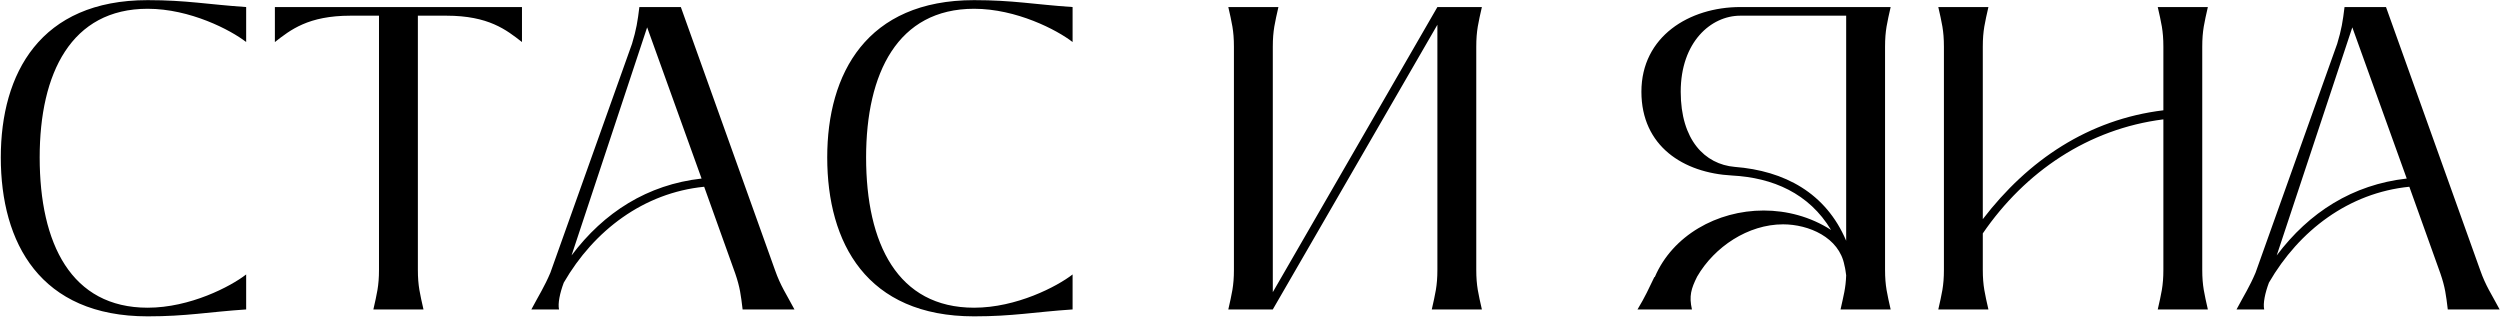 <?xml version="1.0" encoding="UTF-8"?> <svg xmlns="http://www.w3.org/2000/svg" width="1632" height="207" viewBox="0 0 1632 207" fill="none"><path d="M96.4 206.512C26.182 206.512 0.52 158.572 0.52 102.736C0.52 48.028 26.182 0.088 96.4 0.088C121.78 0.088 135.598 2.908 160.696 4.6V27.442C150.544 19.546 124.036 5.728 96.4 5.728C46.486 5.728 25.9 47.746 25.9 102.736C25.9 159.136 46.486 200.872 96.4 200.872C124.036 200.872 150.544 187.054 160.696 179.158V202C135.598 203.692 121.78 206.512 96.4 206.512ZM340.747 4.6V27.442C330.595 19.546 319.033 10.24 291.397 10.24H272.785V176.056C272.785 186.772 274.195 191.848 276.451 202H243.739C245.995 191.848 247.405 186.772 247.405 176.056V10.24H228.793C201.157 10.24 189.595 19.546 179.443 27.442V4.6H340.747ZM364.928 202H346.88C351.956 192.412 355.34 187.336 359.288 178.03L412.586 28.57C415.406 19.264 416.252 13.906 417.38 4.6H444.452L505.928 176.338C509.594 186.772 513.26 191.848 518.618 202H484.778C483.65 192.694 483.086 187.618 479.984 178.594L459.68 121.912C420.2 125.86 387.77 150.394 368.03 184.516C365.492 191.284 364.082 198.052 364.928 202ZM457.988 116.554L422.456 17.854L373.106 166.75C394.256 138.55 422.738 120.502 457.988 116.554ZM635.891 206.512C565.673 206.512 540.011 158.572 540.011 102.736C540.011 48.028 565.673 0.088 635.891 0.088C661.271 0.088 675.089 2.908 700.187 4.6V27.442C690.035 19.546 663.527 5.728 635.891 5.728C585.977 5.728 565.391 47.746 565.391 102.736C565.391 159.136 585.977 200.872 635.891 200.872C663.527 200.872 690.035 187.054 700.187 179.158V202C675.089 203.692 661.271 206.512 635.891 206.512ZM963.709 30.544V176.056C963.709 186.772 965.119 191.848 967.375 202H934.663C936.919 191.848 938.329 186.772 938.329 176.056V16.162L830.887 202H801.841C804.097 191.848 805.507 186.772 805.507 176.056V30.544C805.507 19.828 804.097 14.752 801.841 4.6H834.553C832.297 14.752 830.887 19.828 830.887 30.544V190.72L938.329 4.6H967.375C965.119 14.752 963.709 19.828 963.709 30.544ZM1204.05 173.236C1200.66 154.906 1180.64 146.446 1164 146.446C1141.16 146.446 1119.17 161.11 1107.89 180.568C1103.94 188.464 1102.53 193.258 1104.5 202H1068.97C1074.05 193.54 1076.3 188.464 1079.97 180.85H1080.25C1091.81 153.778 1120.86 137.422 1151.31 137.422C1166.26 137.422 1181.77 141.37 1195.31 150.112C1180.92 126.142 1157.24 115.99 1130.73 114.58C1098.86 112.888 1071.51 95.404 1071.51 59.872C1071.51 23.776 1102.81 4.6 1136.09 4.6H1234.22C1231.97 14.752 1230.56 19.828 1230.56 30.544V176.056C1230.56 186.772 1231.97 191.848 1234.22 202H1201.51C1203.48 192.976 1204.89 188.182 1205.18 179.722C1204.89 177.748 1204.61 175.21 1204.05 173.236ZM1205.18 157.162V10.24H1136.09C1116.91 10.24 1097.17 27.442 1097.17 59.872C1097.17 91.456 1112.96 107.248 1132.42 108.94C1164.85 111.478 1191.92 125.86 1205.18 157.162ZM1298.04 202H1265.32C1267.58 191.848 1268.99 186.772 1268.99 176.056V30.544C1268.99 19.828 1267.58 14.752 1265.32 4.6H1298.04C1295.78 14.752 1294.37 19.828 1294.37 30.544V143.062C1323.98 104.428 1363.46 77.92 1412.25 71.998V30.544C1412.25 19.828 1410.84 14.752 1408.58 4.6H1441.29C1439.04 14.752 1437.63 19.828 1437.63 30.544V176.056C1437.63 186.772 1439.04 191.848 1441.29 202H1408.58C1410.84 191.848 1412.25 186.772 1412.25 176.056V77.92C1363.18 84.124 1322.01 112.042 1294.37 152.368V176.056C1294.37 186.772 1295.78 191.848 1298.04 202ZM1478.06 202H1460.01C1465.09 192.412 1468.47 187.336 1472.42 178.03L1525.72 28.57C1528.54 19.264 1529.38 13.906 1530.51 4.6H1557.58L1619.06 176.338C1622.72 186.772 1626.39 191.848 1631.75 202H1597.91C1596.78 192.694 1596.22 187.618 1593.11 178.594L1572.81 121.912C1533.33 125.86 1500.9 150.394 1481.16 184.516C1478.62 191.284 1477.21 198.052 1478.06 202ZM1571.12 116.554L1535.59 17.854L1486.24 166.75C1507.39 138.55 1535.87 120.502 1571.12 116.554Z" fill="black"></path></svg> 